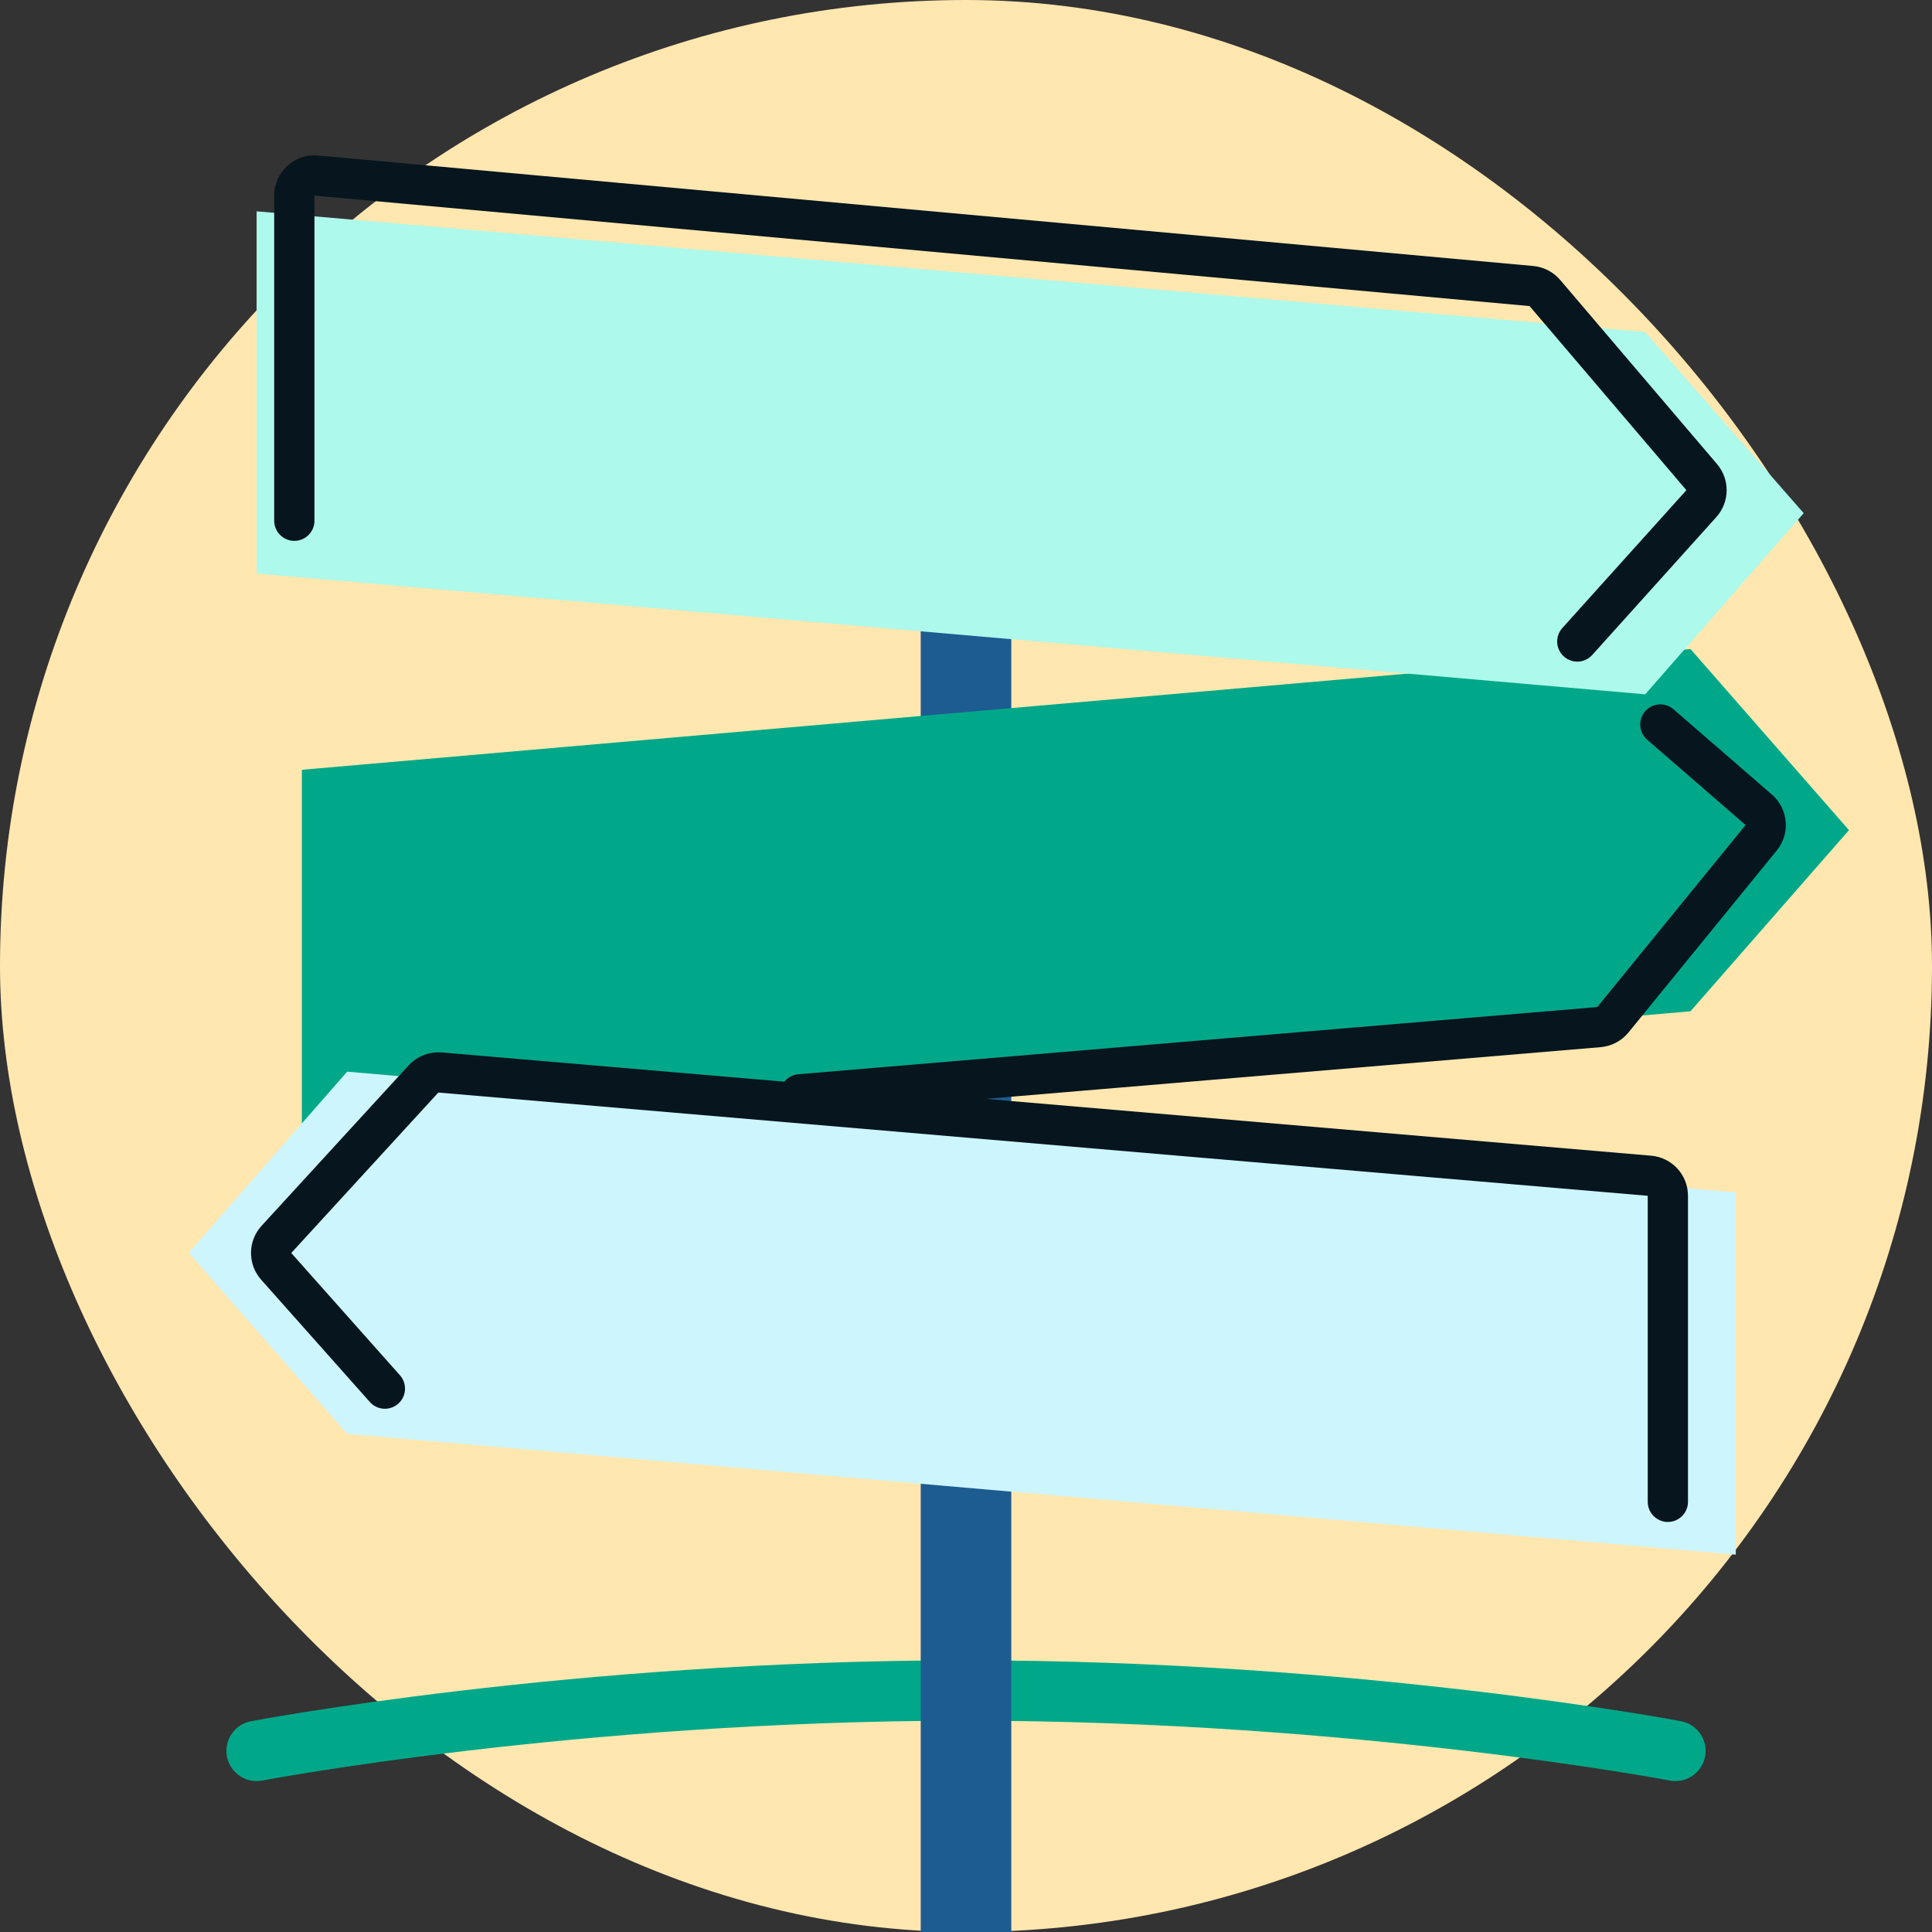 <svg width="96" height="96" viewBox="0 0 96 96" fill="none" xmlns="http://www.w3.org/2000/svg">
<rect x="0" y="0" width="96" height="96" fill="#333333" stroke="none"/>
<rect width="96" height="96" rx="48" fill="#FFE7AF"/>
<path d="M12.75 87C12.75 87 28.5 84 48 84C67.5 84 83.25 87 83.25 87" stroke="#00A889" stroke-width="3" stroke-linecap="round"/>
<path d="M45.75 19.5C45.75 18.257 46.757 17.25 48 17.25V17.25C49.243 17.25 50.25 18.257 50.25 19.5V96H45.75V19.5Z" fill="#1D5C90"/>
<path d="M15 38.25L84 32.25L91.875 41.25L84 50.25L15 56.25V38.25Z" fill="#00A889"/>
<path d="M86.25 59.25L17.25 53.25L9.375 62.25L17.25 71.25L86.25 77.25V59.25Z" fill="#CDF5FE"/>
<path d="M12.75 10.5L81.75 16.5L89.625 25.5L81.75 34.5L12.75 28.5V10.5Z" fill="#ADF9EB"/>
<path d="M14.625 25.875V9.72C14.625 9.132 15.13 8.671 15.716 8.724L76.094 14.213C76.354 14.237 76.595 14.361 76.764 14.56L84.557 23.708C84.882 24.09 84.875 24.653 84.539 25.026L78.375 31.875" stroke="#06151E" stroke-width="2" stroke-linecap="round"/>
<path d="M82.5 36L87.392 40.24C87.8 40.594 87.854 41.208 87.512 41.627L80.143 50.671C79.972 50.881 79.722 51.013 79.452 51.036L39.75 54.375" stroke="#06151E" stroke-width="2" stroke-linecap="round"/>
<path d="M19.125 69L13.725 62.925C13.384 62.541 13.389 61.963 13.735 61.585L21.043 53.612C21.252 53.384 21.556 53.265 21.865 53.292L81.96 58.422C82.478 58.466 82.875 58.899 82.875 59.418V74.625" stroke="#06151E" stroke-width="2" stroke-linecap="round"/>
</svg>
